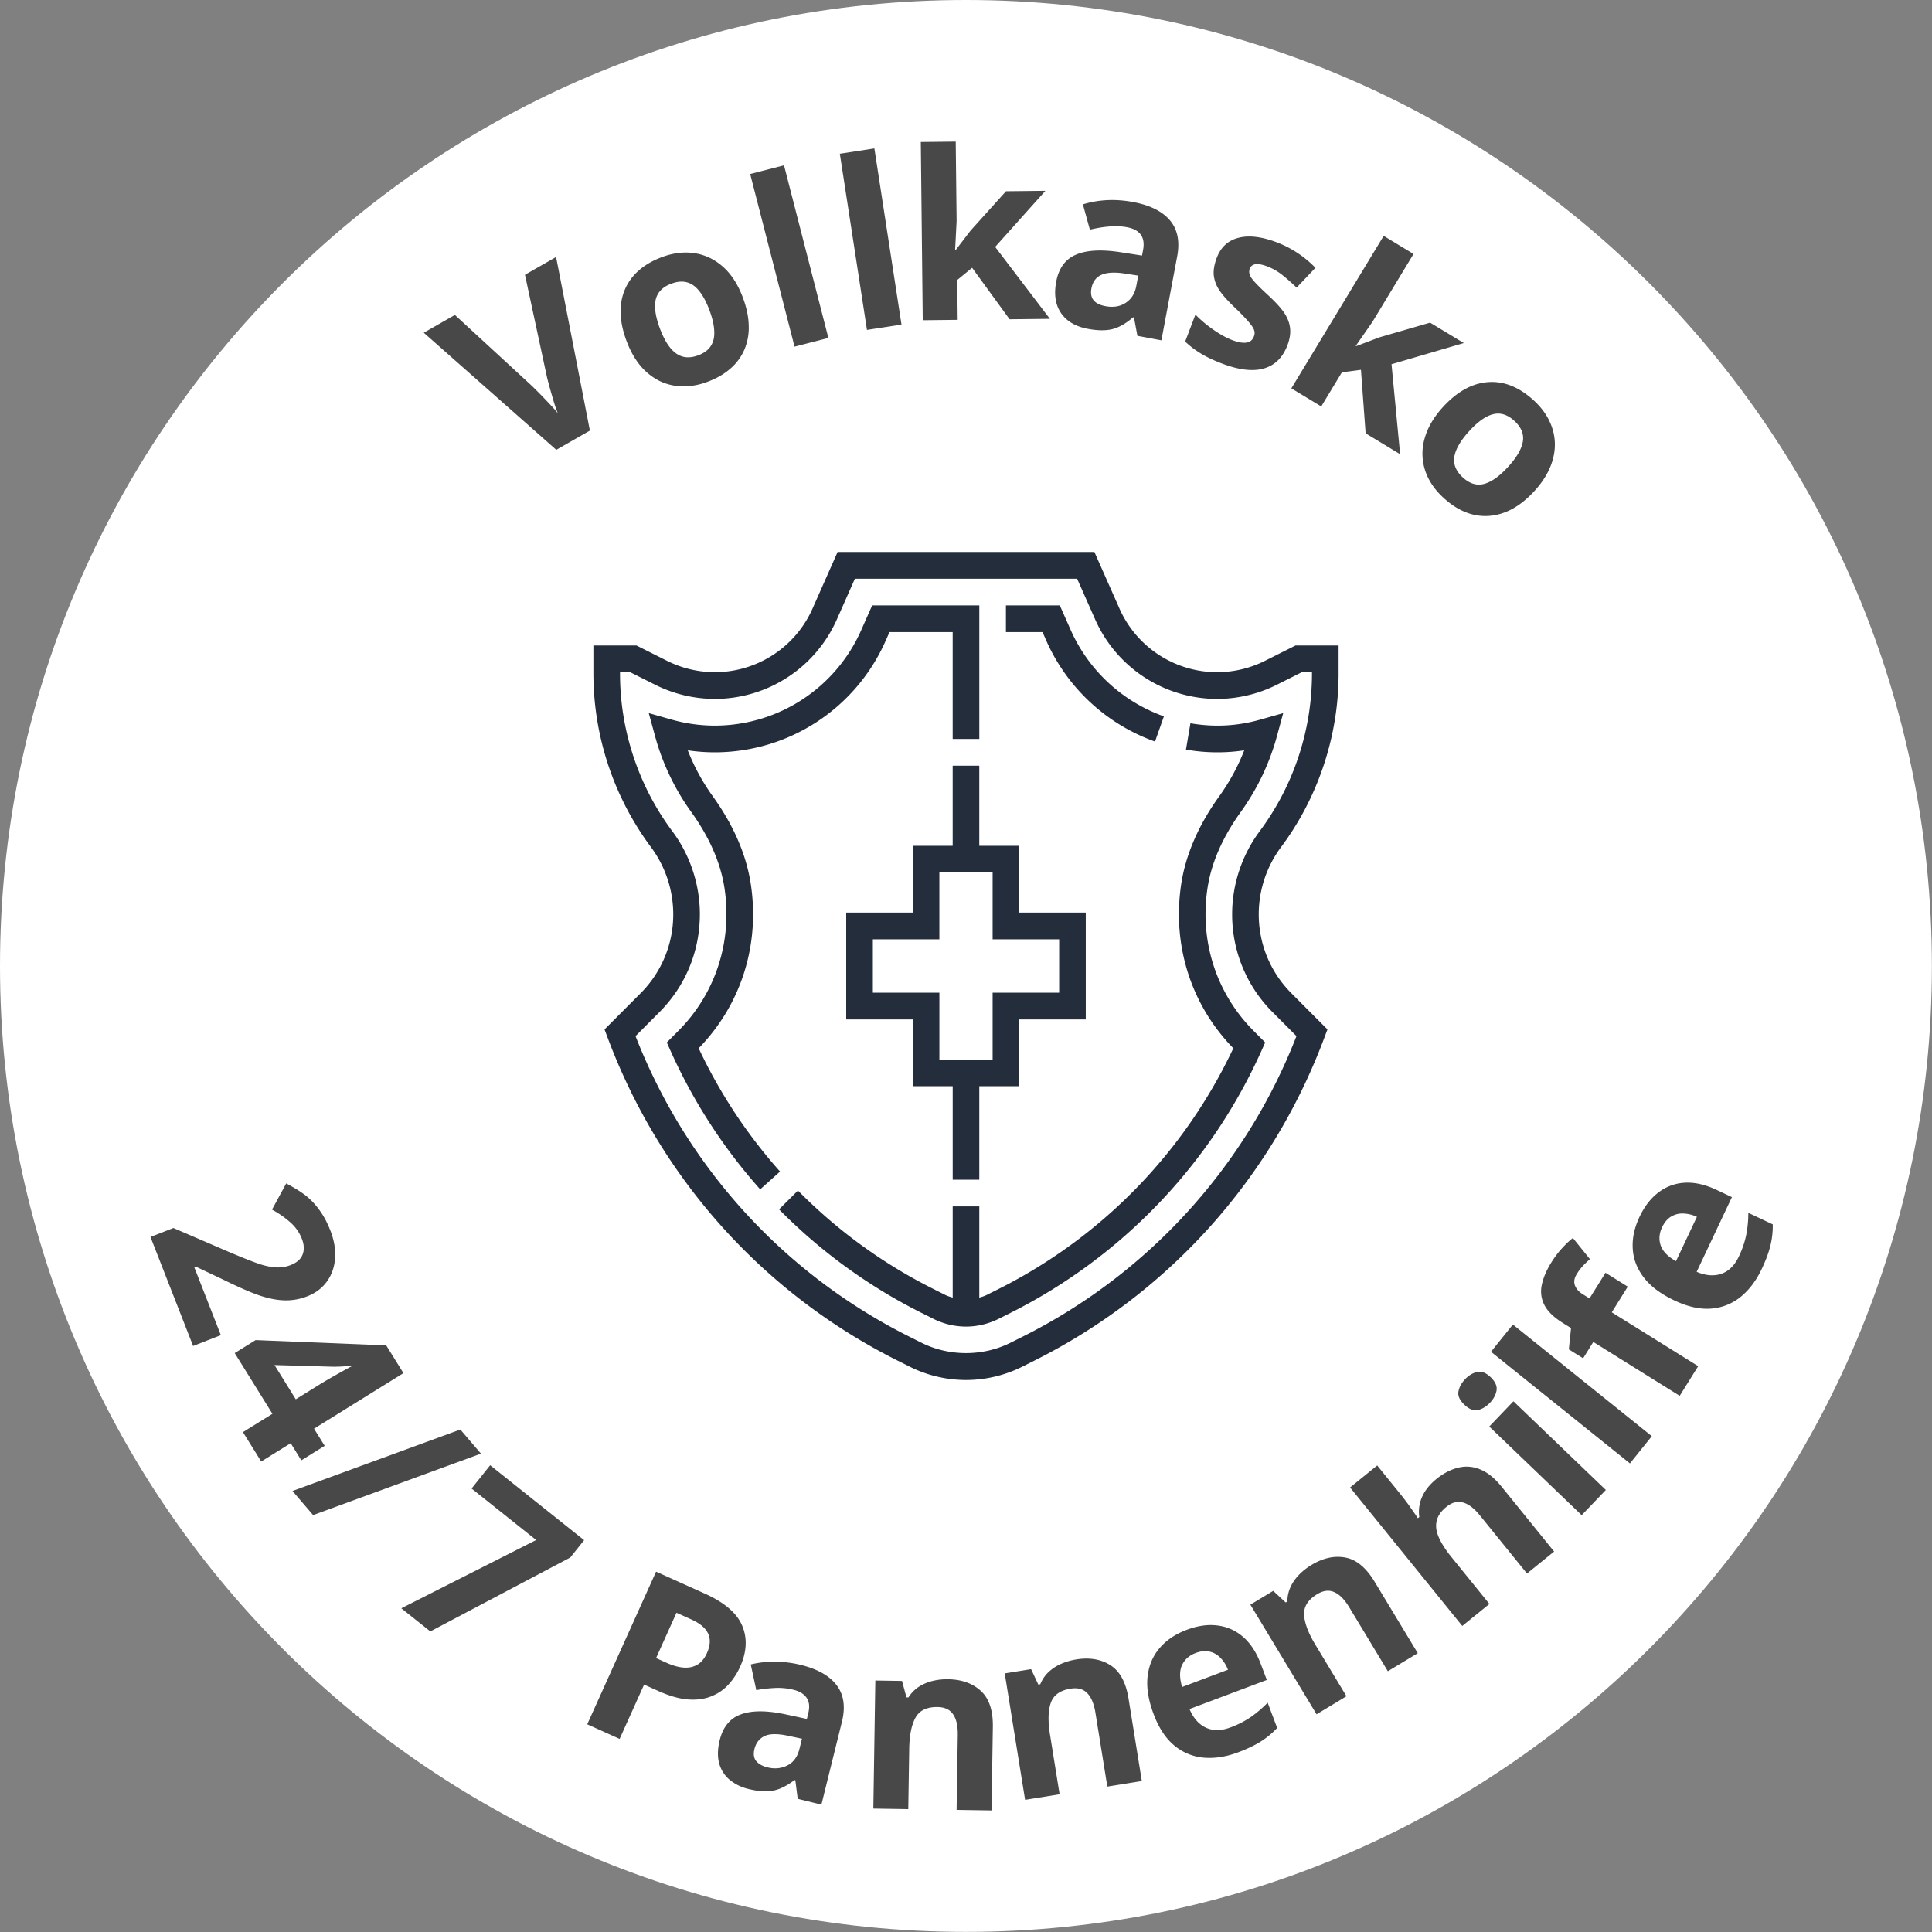 <svg width="140" height="140" fill="none" xmlns="http://www.w3.org/2000/svg"><rect width="100%" height="100%" fill="#808080" stroke="none"/><path d="M69.996 139.992c38.658 0 69.996-31.338 69.996-69.996C139.992 31.338 108.654 0 69.996 0 31.338 0 0 31.338 0 69.996c0 38.658 31.338 69.996 69.996 69.996Z" fill="#fff"/><path d="m13.994 97.536-3.09-7.9 1.663-.65 3.977 1.715c1.19.504 2 .82 2.43.949.436.126.817.19 1.145.193.328.003.644-.055.948-.174.454-.178.742-.436.865-.775.125-.334.105-.71-.058-1.127a3.092 3.092 0 0 0-.8-1.158 7.064 7.064 0 0 0-1.363-.955l1.03-1.9c.692.37 1.208.7 1.547.99.338.29.644.63.916 1.023.278.39.521.854.731 1.39.276.706.391 1.38.345 2.022-.046.642-.242 1.203-.59 1.683-.346.48-.819.838-1.417 1.071a4.166 4.166 0 0 1-1.577.296c-.524-.003-1.102-.104-1.732-.303-.628-.194-1.575-.602-2.84-1.224l-1.937-.918-.109.042 1.926 4.924-2.01.786Zm7.841 8.285-.77-1.241-2.137 1.327-1.323-2.129 2.136-1.328-2.733-4.4 1.515-.941 9.464.384 1.249 2.01-6.48 4.025.771 1.241-1.692 1.052Zm-.402-4.422 1.749-1.086c.291-.181.722-.433 1.291-.754.57-.32.903-.502 1-.543l-.034-.057c-.494.066-1 .09-1.518.074l-4.03-.116 1.542 2.482Zm13.419 3.937-12.162 4.453-1.495-1.747 12.163-4.453 1.494 1.747Zm-5.772 11.207 9.773-4.948-4.68-3.731 1.346-1.687 6.809 5.428-1.004 1.259-10.14 5.355-2.104-1.676Zm21.996-1.063c1.427.643 2.33 1.421 2.709 2.332.38.906.329 1.896-.156 2.971a4.85 4.85 0 0 1-.847 1.293c-.344.373-.76.656-1.248.849-.482.195-1.044.27-1.685.224-.638-.051-1.361-.259-2.168-.623l-1.007-.453-1.774 3.935-2.346-1.058 4.988-11.063 3.534 1.593Zm-.988 1.867-1.067-.481-1.48 3.285.772.347c.438.198.845.312 1.22.342.376.029.707-.04.995-.208.288-.167.52-.445.695-.834.246-.545.276-1.016.092-1.415-.182-.404-.591-.749-1.227-1.036Zm7.964 3.305c1.208.299 2.07.792 2.584 1.478.514.686.638 1.566.372 2.641l-1.486 6.002-1.717-.425-.172-1.342-.064-.016a4.738 4.738 0 0 1-.985.594 2.8 2.8 0 0 1-1.039.222c-.373.01-.81-.047-1.309-.171a3.358 3.358 0 0 1-1.358-.661 2.345 2.345 0 0 1-.76-1.18c-.136-.484-.124-1.051.037-1.701.237-.956.747-1.577 1.53-1.862.784-.29 1.854-.293 3.209-.009l1.575.339.098-.395c.117-.473.08-.85-.113-1.131-.193-.282-.51-.477-.95-.586a4.627 4.627 0 0 0-1.327-.132c-.45.02-.907.072-1.373.156l-.402-1.861a7.167 7.167 0 0 1 1.75-.199 7.979 7.979 0 0 1 1.9.239Zm.062 5.343-.959-.203c-.8-.176-1.389-.17-1.765.016-.372.187-.61.496-.717.925-.093.376-.05.672.13.888.182.21.45.359.805.447.526.13 1.008.084 1.445-.138.443-.221.735-.619.877-1.194l.184-.741Zm10.59-4.31c.99.016 1.783.299 2.377.851.595.546.883 1.414.864 2.604l-.094 6.05-2.532-.039.085-5.42c.01-.664-.103-1.167-.342-1.508-.232-.341-.606-.516-1.12-.524-.775-.012-1.308.242-1.598.764-.29.521-.444 1.277-.459 2.267l-.068 4.366-2.532-.04.145-9.279 1.934.03.322 1.192.141.003c.204-.318.455-.574.751-.769a3.25 3.25 0 0 1 .995-.424c.366-.089.743-.13 1.13-.124Zm9.279-1.435c.978-.157 1.808-.017 2.49.423.68.434 1.116 1.238 1.305 2.413l.963 5.974-2.5.403-.862-5.352c-.106-.655-.305-1.13-.6-1.425-.288-.295-.686-.402-1.194-.32-.765.123-1.245.467-1.44 1.031-.195.564-.214 1.335-.056 2.312l.694 4.311-2.5.403-1.476-9.162 1.91-.308.525 1.118.139-.023c.145-.348.347-.644.605-.887a3.23 3.23 0 0 1 .905-.592c.346-.151.71-.257 1.092-.319Zm8.006-2.145c.802-.302 1.552-.407 2.25-.314.694.087 1.31.364 1.846.83.536.467.963 1.122 1.28 1.966l.434 1.15-5.602 2.107c.277.659.674 1.109 1.191 1.352.52.236 1.115.229 1.783-.023a6.727 6.727 0 0 0 1.459-.744 8.253 8.253 0 0 0 1.229-1.047l.69 1.833c-.35.374-.743.699-1.177.975-.43.274-.978.536-1.646.788-.87.327-1.702.457-2.496.389a3.841 3.841 0 0 1-2.13-.875c-.626-.515-1.126-1.273-1.502-2.273-.382-1.015-.53-1.923-.44-2.725.091-.809.382-1.498.871-2.067.488-.573 1.141-1.014 1.96-1.322Zm.65 1.68c-.462.173-.79.465-.984.875-.19.409-.188.937.003 1.587l3.325-1.251a2.506 2.506 0 0 0-.548-.867 1.557 1.557 0 0 0-.79-.448c-.298-.071-.634-.036-1.007.104Zm8.39-6.379c.848-.512 1.67-.691 2.467-.539.794.148 1.498.731 2.113 1.749l3.128 5.18-2.167 1.309-2.802-4.64c-.343-.568-.707-.934-1.09-1.097-.378-.166-.787-.116-1.227.15-.664.4-.98.899-.95 1.494.03.596.301 1.318.813 2.166l2.257 3.738-2.167 1.309-4.797-7.945 1.655-.999.905.84.121-.073a2.56 2.56 0 0 1 .23-1.05c.152-.325.358-.621.617-.887.264-.27.562-.504.894-.705Zm4.769-7.213 1.657 2.045c.289.357.551.707.787 1.05.24.34.407.582.502.726l.103-.084a2.763 2.763 0 0 1 .057-1.05c.09-.329.234-.635.433-.917.199-.282.446-.543.743-.784.52-.421 1.049-.696 1.586-.825a2.516 2.516 0 0 1 1.597.126c.529.213 1.044.629 1.546 1.248l3.809 4.702-1.967 1.593-3.412-4.211c-.418-.516-.828-.828-1.23-.937-.402-.109-.8-.004-1.196.317-.395.32-.632.665-.71 1.035-.082.365-.025.764.169 1.198.191.429.494.9.909 1.411l2.748 3.393-1.967 1.593-8.13-10.035 1.966-1.594Zm9.871-4.65 6.697 6.425-1.752 1.827-6.698-6.424 1.753-1.828Zm-3.497-1.606c.26-.271.548-.444.864-.517.311-.077.639.05.982.379.34.326.482.649.426.972-.06.318-.221.613-.481.884-.264.276-.554.45-.87.523-.315.065-.643-.065-.982-.39-.344-.33-.486-.65-.425-.96.059-.318.222-.615.486-.89Zm13.525 4.134-1.586 1.974-10.069-8.09 1.586-1.973 10.069 8.089Zm-1.743-10.835-1.159 1.86 6.262 3.903-1.339 2.148-6.262-3.903-.738 1.184-1.035-.646.16-1.543-.578-.36c-.672-.419-1.123-.857-1.353-1.313a2.163 2.163 0 0 1-.188-1.457c.106-.515.336-1.056.69-1.624.26-.418.533-.777.817-1.076.279-.302.529-.534.748-.697l1.235 1.532a7.364 7.364 0 0 0-.474.448 3.618 3.618 0 0 0-.476.623c-.188.3-.234.578-.138.833.093.248.281.46.563.635l.493.307 1.159-1.86 1.613 1.006Zm.848-5.05c.366-.775.831-1.373 1.396-1.792a3.4 3.4 0 0 1 1.904-.69c.709-.038 1.472.136 2.288.52l1.111.525-2.554 5.412c.658.28 1.257.327 1.797.141.538-.193.959-.612 1.263-1.258a6.76 6.76 0 0 0 .529-1.55 8.28 8.28 0 0 0 .153-1.607l1.772.836a6.031 6.031 0 0 1-.166 1.519c-.117.495-.328 1.066-.633 1.711-.397.841-.904 1.514-1.521 2.018a3.84 3.84 0 0 1-2.138.855c-.808.065-1.695-.13-2.661-.586-.981-.462-1.718-1.012-2.213-1.65-.498-.644-.769-1.341-.813-2.09-.049-.752.113-1.523.486-2.314Zm1.636.754c-.21.445-.242.883-.097 1.313.149.425.518.804 1.107 1.137l1.516-3.213a2.503 2.503 0 0 0-.997-.241 1.56 1.56 0 0 0-.879.228c-.263.157-.48.416-.65.776ZM40.296 18.622l2.45 12.581-2.435 1.394-9.603-8.486 2.255-1.29 5.569 5.132a37.498 37.498 0 0 1 1.267 1.293c.265.275.473.51.623.705a11.455 11.455 0 0 1-.307-.886c-.107-.366-.207-.713-.3-1.043-.091-.337-.151-.57-.181-.7l-1.593-7.41 2.255-1.29Zm13.533 2.935c.272.725.414 1.405.427 2.038a4.056 4.056 0 0 1-.314 1.74 3.8 3.8 0 0 1-1.01 1.372c-.444.39-.993.709-1.646.954a5 5 0 0 1-1.797.337 4.004 4.004 0 0 1-1.656-.372 4.335 4.335 0 0 1-1.404-1.096c-.411-.484-.753-1.089-1.025-1.814-.362-.964-.497-1.844-.405-2.64a3.76 3.76 0 0 1 .89-2.072c.502-.584 1.19-1.04 2.066-1.369.814-.305 1.599-.402 2.356-.29.762.11 1.448.433 2.056.967.613.533 1.1 1.28 1.462 2.245Zm-6.008 2.252c.214.57.455 1.026.726 1.368.27.342.574.562.912.66.338.098.72.067 1.144-.092.42-.158.722-.383.908-.677.19-.296.272-.661.245-1.094-.02-.436-.138-.938-.352-1.508-.216-.575-.457-1.029-.723-1.36-.263-.339-.562-.555-.899-.647-.336-.093-.716-.06-1.141.1-.627.235-1.002.62-1.126 1.158-.119.535-.017 1.232.306 2.092Zm12.207.681-2.452.63-3.215-12.51 2.452-.63 3.215 12.51Zm5.298-.968-2.502.385-1.966-12.765 2.503-.386 1.965 12.766Zm3.917-5.39 1.089-1.423 2.567-2.85 2.855-.032-3.641 4.066 3.967 5.211-2.922.032-2.714-3.73-1.078.883.032 2.888-2.532.028-.14-12.915 2.53-.028.064 5.76-.11 2.11h.033Zm13.178 6.204-.248-1.33-.065-.013c-.518.45-1.02.735-1.504.858-.478.118-1.074.11-1.786-.024-.876-.164-1.52-.544-1.931-1.14-.407-.594-.523-1.354-.349-2.278.182-.968.653-1.617 1.414-1.947.766-.335 1.837-.398 3.211-.19l1.592.248.075-.4c.174-.924-.212-1.475-1.159-1.653-.728-.137-1.626-.078-2.694.177l-.507-1.835c1.153-.352 2.368-.408 3.646-.167 1.224.23 2.112.673 2.664 1.328.553.656.727 1.528.522 2.615l-1.143 6.078-1.738-.327Zm.06-4.364-.968-.148c-.727-.114-1.29-.085-1.689.088-.398.173-.644.504-.736.993-.131.702.205 1.128 1.01 1.28.576.108 1.067.029 1.472-.239.41-.266.668-.674.77-1.223l.142-.75Zm10.812 5.048c-.339.89-.907 1.45-1.705 1.68-.792.231-1.804.113-3.035-.355-.631-.24-1.152-.489-1.564-.746a6.353 6.353 0 0 1-1.107-.847l.743-1.955c.361.374.79.735 1.284 1.083.5.35.96.605 1.38.764.858.327 1.382.242 1.57-.255a.65.65 0 0 0 .001-.515c-.068-.162-.215-.369-.44-.62a14.7 14.7 0 0 0-.919-.945c-.56-.533-.954-.978-1.179-1.336a2.4 2.4 0 0 1-.373-1.074c-.022-.364.053-.77.224-1.22.293-.771.817-1.253 1.571-1.446.761-.196 1.69-.085 2.787.332a7.716 7.716 0 0 1 2.79 1.842l-1.363 1.435a14.061 14.061 0 0 0-1.044-.92 4.093 4.093 0 0 0-1.089-.619c-.698-.265-1.119-.209-1.263.169-.08.212-.039.438.125.677.168.242.575.66 1.22 1.254.573.532.972.977 1.197 1.335.225.358.353.72.385 1.088.032.367-.033.765-.197 1.195Zm4.979.064 1.675-.635 3.684-1.069 2.443 1.479-5.238 1.535.623 6.52-2.5-1.514-.338-4.6-1.382.182-1.496 2.471-2.166-1.311 6.69-11.049 2.165 1.311-2.983 4.928-1.206 1.735.029.017Zm8.192 6.158c-.619.678-.978 1.292-1.074 1.84-.093.553.112 1.059.615 1.518.498.455 1.013.61 1.543.465.538-.146 1.118-.56 1.741-1.242.62-.679.974-1.288 1.063-1.829.09-.54-.117-1.04-.62-1.5-.498-.455-1.013-.614-1.543-.476-.527.133-1.102.541-1.725 1.224Zm4.738 4.327c-1.019 1.116-2.11 1.72-3.273 1.811-1.164.092-2.27-.342-3.32-1.301-.658-.6-1.108-1.274-1.349-2.019a3.925 3.925 0 0 1-.022-2.302c.223-.786.663-1.538 1.32-2.257 1.023-1.12 2.11-1.723 3.261-1.81 1.152-.088 2.257.352 3.315 1.318.658.601 1.107 1.274 1.349 2.02.241.744.252 1.508.033 2.29-.219.78-.658 1.531-1.314 2.25Z" fill="#484848"/><path fill-rule="evenodd" clip-rule="evenodd" d="M97 46.774v2.053c0 4.5-1.482 8.963-4.174 12.563a8.168 8.168 0 0 0-1.613 4.856c0 2.163.84 4.195 2.363 5.724l2.616 2.625-.218.583c-3.817 10.215-11.272 18.527-20.995 23.406l-.894.448A9.155 9.155 0 0 1 70 100a9.16 9.16 0 0 1-4.085-.968l-.895-.448c-9.722-4.88-17.178-13.191-20.995-23.406l-.218-.583 2.616-2.625a8.059 8.059 0 0 0 2.363-5.724 8.172 8.172 0 0 0-1.613-4.857A21.116 21.116 0 0 1 43 48.827v-2.053h3.12l2.223 1.115c1.07.537 2.266.82 3.463.82a7.75 7.75 0 0 0 7.076-4.615L60.695 40h18.61l1.814 4.094a7.748 7.748 0 0 0 7.075 4.616 7.752 7.752 0 0 0 3.464-.821l2.222-1.115H97ZM92.213 73.34a9.982 9.982 0 0 1-2.927-7.093c0-2.155.71-4.292 1.998-6.017a19.164 19.164 0 0 0 3.787-11.402v-.117h-.736l-1.815.91a9.69 9.69 0 0 1-4.326 1.025 9.678 9.678 0 0 1-8.837-5.764l-1.305-2.946H61.948l-1.304 2.946a9.68 9.68 0 0 1-8.838 5.764 9.69 9.69 0 0 1-4.326-1.025l-1.815-.91h-.736v.117c0 4.084 1.345 8.134 3.786 11.401 1.29 1.725 2 3.863 2 6.018 0 2.68-1.04 5.198-2.928 7.093l-1.734 1.74c3.708 9.49 10.73 17.207 19.83 21.774l.895.448c1.99.999 4.454.999 6.444 0l.895-.448a40.967 40.967 0 0 0 19.83-21.774l-1.734-1.74Z" fill="#242D3C"/><path fill-rule="evenodd" clip-rule="evenodd" d="M70.964 78.71v6.774h-1.928V78.71h-2.893v-4.84H61.32v-7.742h4.822V61.29h2.893v-5.806h1.928v5.806h2.893v4.839h4.822v7.742h-4.822v4.839h-2.893ZM63.25 68.065v3.87h4.821v4.84h3.858v-4.84h4.821v-3.87h-4.821v-4.84H68.07v4.84h-4.82Z" fill="#242D3C"/><path d="M50.629 75.96c3.06-3.142 4.44-7.456 3.781-11.863-.319-2.144-1.25-4.299-2.765-6.404a15.046 15.046 0 0 1-1.806-3.322 13.39 13.39 0 0 0 1.967.145 13.54 13.54 0 0 0 12.363-8.063l.286-.647h4.58v7.742h1.93v-9.677H63.2l-.795 1.796a11.611 11.611 0 0 1-10.6 6.914c-1.06 0-2.12-.148-3.15-.44l-1.643-.465.452 1.653a17.051 17.051 0 0 0 2.617 5.497c1.333 1.852 2.148 3.721 2.422 5.556.573 3.849-.649 7.612-3.353 10.323l-.831.835.273.609a39.126 39.126 0 0 0 6.495 10.036l1.438-1.29a37.161 37.161 0 0 1-5.897-8.935Zm35.634-23.549-.324 1.909c1.462.249 2.847.255 4.223.052a15.08 15.08 0 0 1-1.809 3.326c-1.515 2.105-2.445 4.26-2.764 6.403-.656 4.407.723 8.72 3.782 11.86a37.29 37.29 0 0 1-16.98 17.43l-.893.448c-.17.086-.352.138-.534.192v-6.612h-1.928v6.611c-.182-.054-.364-.106-.532-.19l-.895-.45a37.085 37.085 0 0 1-9.786-7.117l-1.37 1.362a39.05 39.05 0 0 0 10.293 7.487l.895.448a5.292 5.292 0 0 0 2.359.56 5.29 5.29 0 0 0 2.36-.56l.894-.448A39.219 39.219 0 0 0 91.407 76.15l.273-.609-.831-.834c-2.703-2.712-3.926-6.474-3.353-10.32.273-1.836 1.087-3.705 2.42-5.557a17.087 17.087 0 0 0 2.62-5.501l.45-1.653-1.643.465c-1.632.463-3.29.575-5.08.271ZM75.83 46.453a13.616 13.616 0 0 0 7.867 7.282l.643-1.825a11.679 11.679 0 0 1-6.747-6.244l-.795-1.795h-3.905v1.935h2.652l.286.647Z" fill="#242D3C"/></svg>